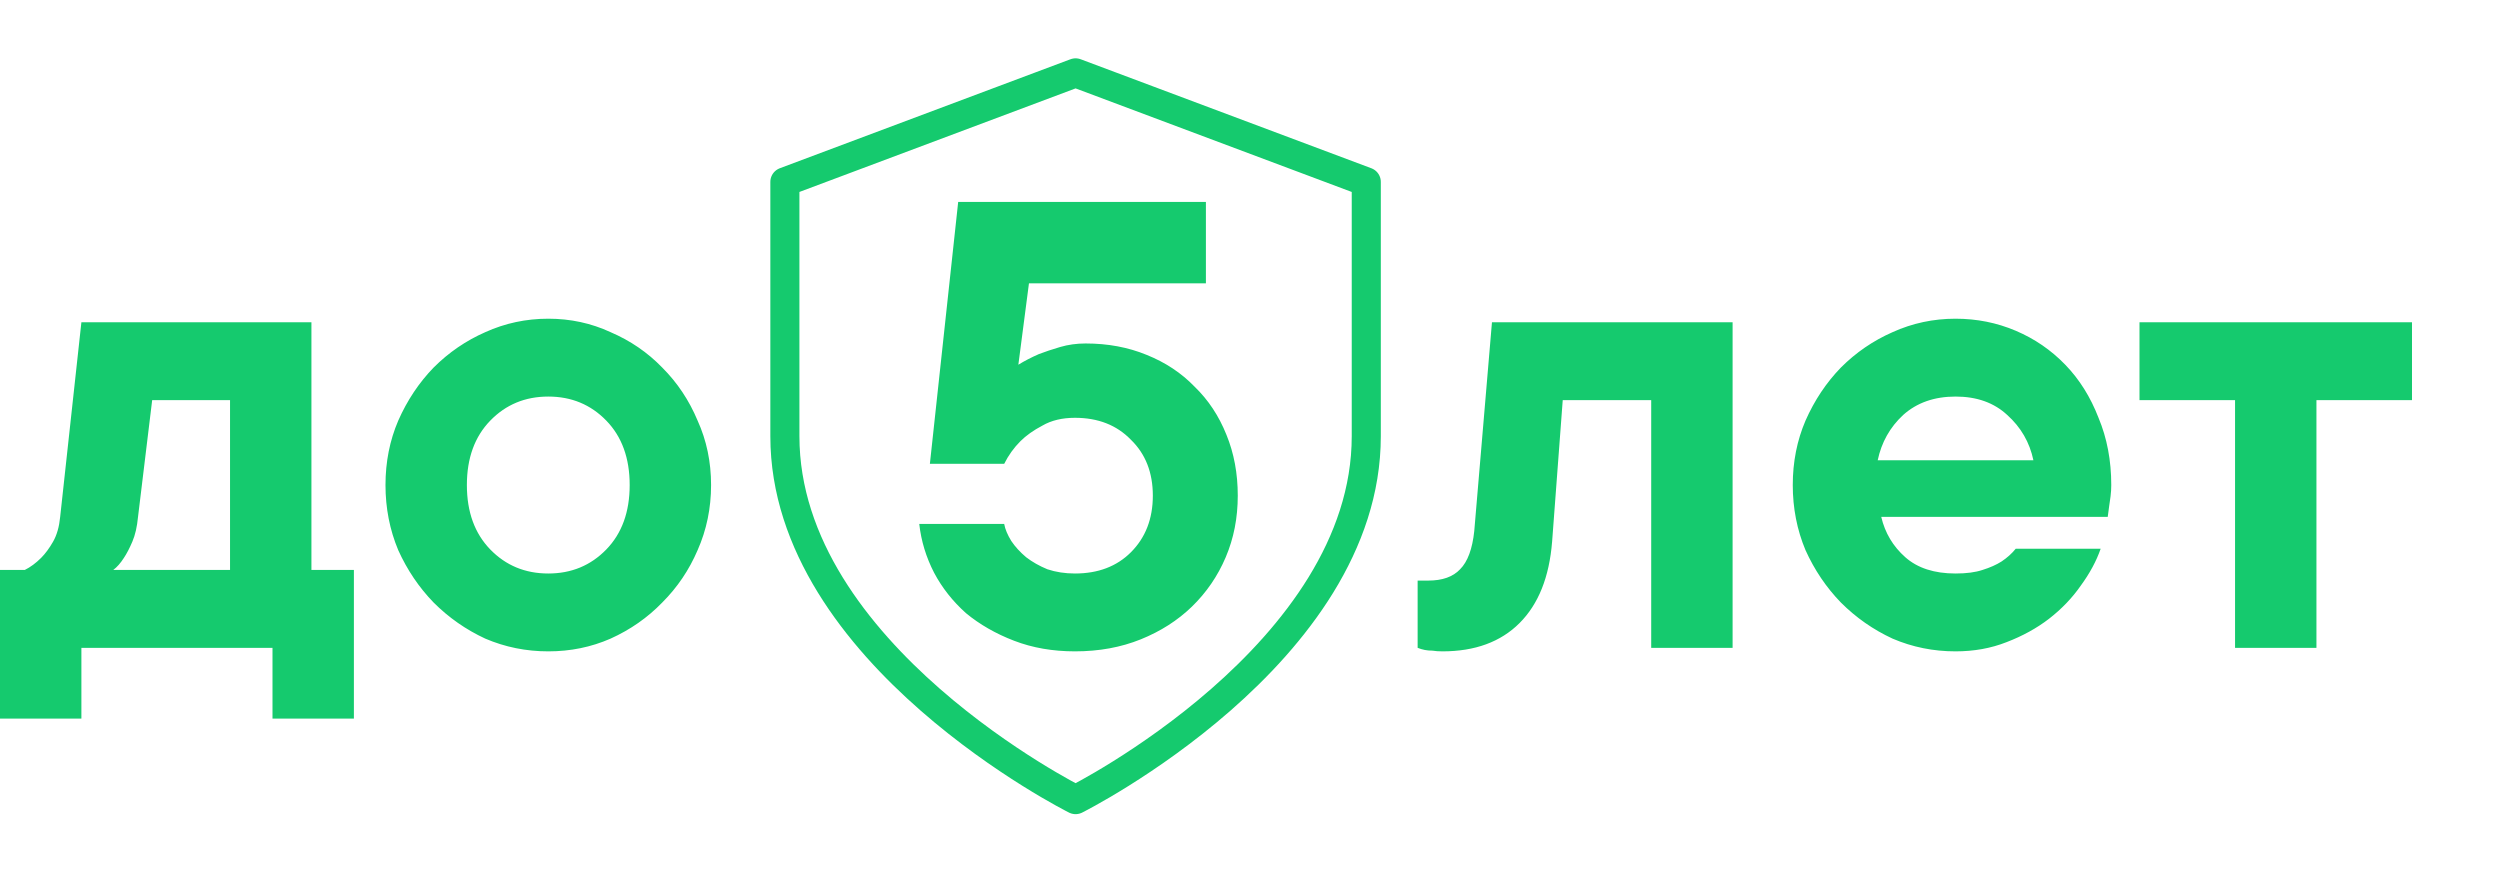 <?xml version="1.0" encoding="UTF-8"?> <svg xmlns="http://www.w3.org/2000/svg" width="149" height="52" viewBox="0 0 149 52" fill="none"> <path d="M21.092 33.97V42.829H16.241V38.611H4.851V42.829H0V33.97H1.476C1.814 33.801 2.137 33.562 2.447 33.253C2.7 33 2.939 32.677 3.164 32.283C3.389 31.889 3.529 31.397 3.586 30.806L4.851 19.206H18.561V33.97H21.092ZM8.226 30.806C8.17 31.397 8.057 31.889 7.888 32.283C7.72 32.677 7.551 33 7.382 33.253C7.185 33.562 6.974 33.801 6.749 33.97H13.71V23.846H9.07L8.226 30.806ZM27.826 28.908C27.826 30.511 28.291 31.791 29.219 32.747C30.147 33.703 31.3 34.181 32.678 34.181C34.056 34.181 35.209 33.703 36.137 32.747C37.065 31.791 37.529 30.511 37.529 28.908C37.529 27.305 37.065 26.026 36.137 25.07C35.209 24.113 34.056 23.635 32.678 23.635C31.3 23.635 30.147 24.113 29.219 25.07C28.291 26.026 27.826 27.305 27.826 28.908ZM42.38 28.908C42.38 30.286 42.113 31.58 41.578 32.789C41.072 33.97 40.369 35.011 39.469 35.911C38.597 36.811 37.571 37.528 36.39 38.062C35.237 38.568 33.999 38.821 32.678 38.821C31.356 38.821 30.104 38.568 28.923 38.062C27.77 37.528 26.744 36.811 25.844 35.911C24.972 35.011 24.269 33.97 23.735 32.789C23.229 31.58 22.975 30.286 22.975 28.908C22.975 27.53 23.229 26.251 23.735 25.07C24.269 23.86 24.972 22.806 25.844 21.906C26.744 21.006 27.77 20.303 28.923 19.797C30.104 19.262 31.356 18.995 32.678 18.995C33.999 18.995 35.237 19.262 36.39 19.797C37.571 20.303 38.597 21.006 39.469 21.906C40.369 22.806 41.072 23.86 41.578 25.07C42.113 26.251 42.38 27.53 42.38 28.908ZM64.701 20.471C66.023 20.471 67.232 20.696 68.329 21.146C69.454 21.596 70.41 22.229 71.197 23.045C72.013 23.832 72.646 24.788 73.096 25.913C73.546 27.01 73.771 28.219 73.771 29.541C73.771 30.863 73.532 32.086 73.053 33.211C72.575 34.336 71.9 35.32 71.029 36.164C70.185 36.979 69.173 37.626 67.992 38.104C66.81 38.582 65.503 38.821 64.068 38.821C62.747 38.821 61.537 38.611 60.441 38.189C59.344 37.767 58.388 37.218 57.572 36.544C56.785 35.84 56.152 35.039 55.674 34.139C55.196 33.211 54.9 32.241 54.788 31.228H59.85C59.906 31.538 60.047 31.875 60.272 32.241C60.497 32.578 60.792 32.902 61.158 33.211C61.523 33.492 61.945 33.731 62.423 33.928C62.929 34.097 63.478 34.181 64.068 34.181C65.446 34.181 66.557 33.759 67.401 32.916C68.273 32.044 68.709 30.919 68.709 29.541C68.709 28.163 68.273 27.052 67.401 26.208C66.557 25.337 65.446 24.901 64.068 24.901C63.309 24.901 62.662 25.055 62.128 25.365C61.594 25.646 61.158 25.955 60.82 26.293C60.426 26.686 60.103 27.137 59.85 27.643H55.421L57.108 12.035H71.872V16.886H61.326L60.694 21.737C61.059 21.512 61.467 21.301 61.917 21.104C62.283 20.964 62.704 20.823 63.182 20.682C63.661 20.542 64.167 20.471 64.701 20.471ZM103.263 19.206V38.611H98.412V23.846H93.139L92.506 32.283C92.338 34.392 91.691 36.009 90.566 37.134C89.441 38.259 87.908 38.821 85.968 38.821C85.743 38.821 85.546 38.807 85.377 38.779C85.208 38.779 85.054 38.765 84.913 38.737C84.772 38.709 84.632 38.667 84.491 38.611V34.603H85.124C85.968 34.603 86.6 34.378 87.022 33.928C87.472 33.478 87.754 32.719 87.866 31.65L88.921 19.206H103.263ZM125.199 32.705C124.946 33.436 124.552 34.167 124.018 34.898C123.511 35.63 122.879 36.29 122.119 36.881C121.388 37.443 120.544 37.907 119.588 38.273C118.66 38.639 117.648 38.821 116.551 38.821C115.229 38.821 113.978 38.568 112.797 38.062C111.644 37.528 110.617 36.811 109.717 35.911C108.845 35.011 108.142 33.97 107.608 32.789C107.102 31.58 106.849 30.286 106.849 28.908C106.849 27.53 107.102 26.251 107.608 25.07C108.142 23.86 108.845 22.806 109.717 21.906C110.617 21.006 111.644 20.303 112.797 19.797C113.978 19.262 115.229 18.995 116.551 18.995C117.817 18.995 119.012 19.234 120.137 19.712C121.262 20.19 122.246 20.865 123.089 21.737C123.933 22.609 124.594 23.663 125.072 24.901C125.578 26.11 125.831 27.446 125.831 28.908C125.831 29.133 125.817 29.358 125.789 29.583C125.761 29.78 125.733 29.977 125.705 30.174C125.677 30.399 125.649 30.61 125.621 30.806H112.122C112.347 31.763 112.825 32.564 113.556 33.211C114.287 33.858 115.285 34.181 116.551 34.181C117.198 34.181 117.732 34.111 118.154 33.97C118.604 33.83 118.984 33.661 119.293 33.464C119.63 33.239 119.912 32.986 120.137 32.705H125.199ZM116.551 23.635C115.285 23.635 114.245 24.001 113.429 24.732C112.642 25.463 112.136 26.363 111.911 27.432H121.191C120.966 26.363 120.446 25.463 119.63 24.732C118.843 24.001 117.817 23.635 116.551 23.635ZM127.514 19.206H143.755V23.846H138.06V38.611H133.209V23.846H127.514V19.206Z" fill="#15CA6E"></path> <path d="M64.105 47.657C64.105 47.657 81.43 38.994 81.43 26V10.84L64.105 4.343L46.779 10.84V26C46.779 38.994 64.105 47.657 64.105 47.657Z" stroke="#15CA6E" stroke-width="1.733" stroke-linecap="round" stroke-linejoin="round"></path> </svg> 